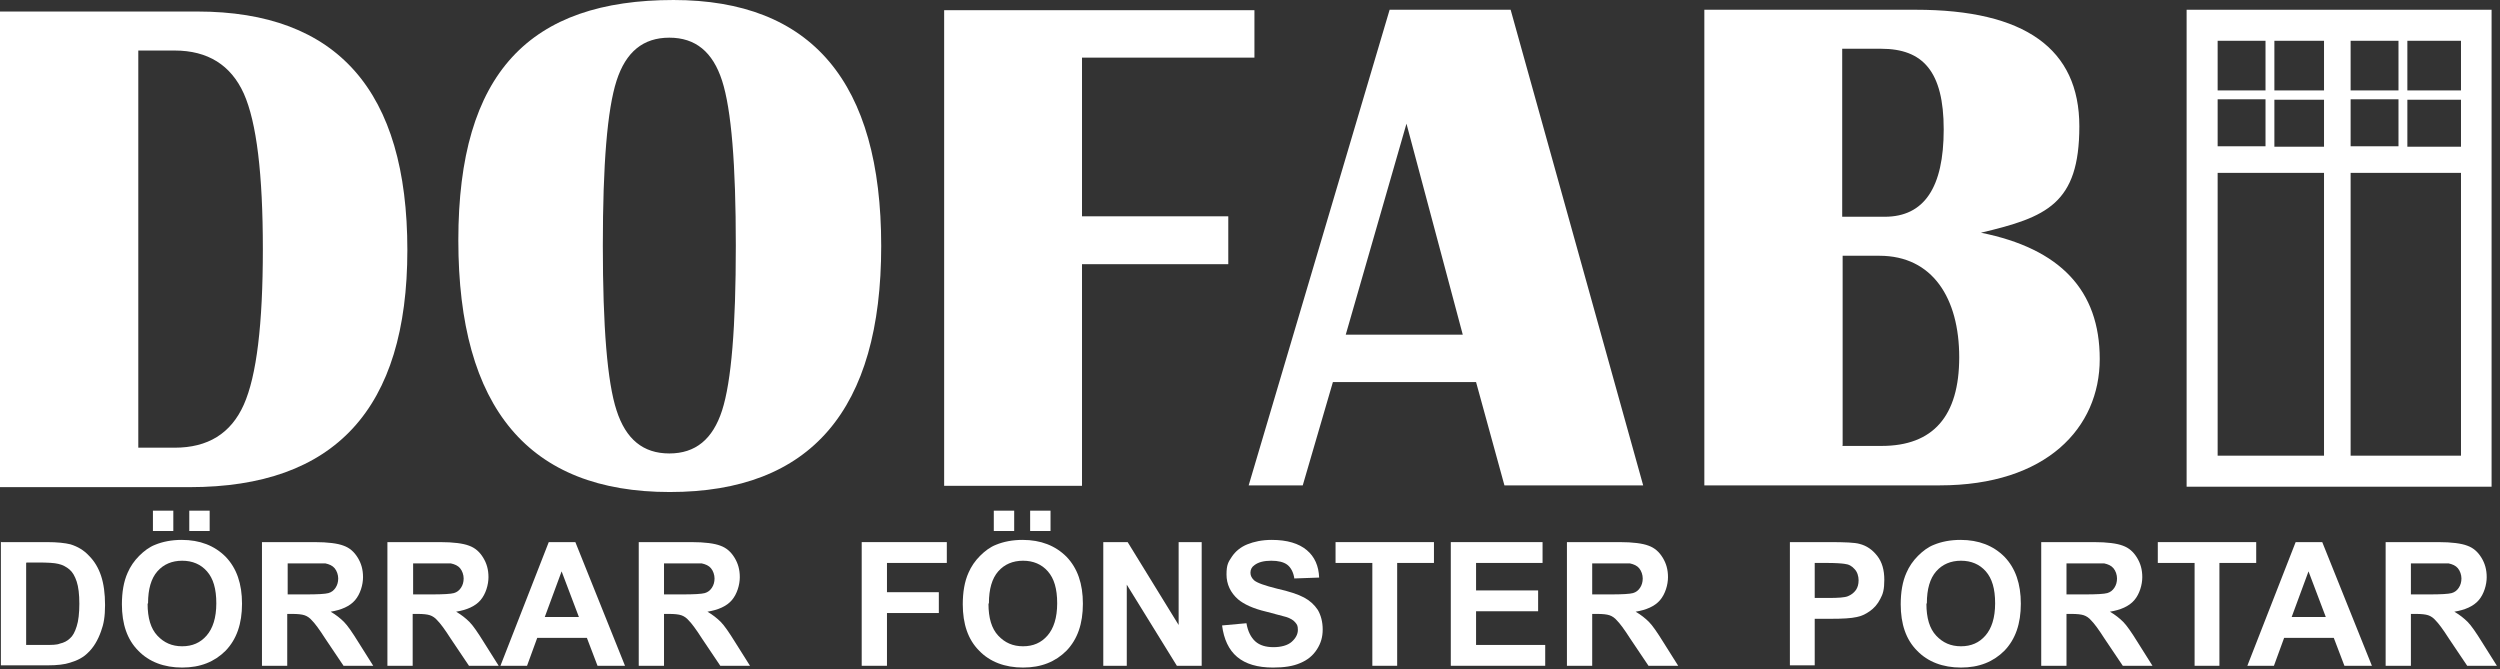 <svg width="564" height="151" viewBox="0 0 564 151" fill="none" xmlns="http://www.w3.org/2000/svg">
<rect x="0" y="0" width="564" height="151" fill="#333333" stroke="none"/>
<path d="M283 2.2V13H244.1V48.8H277.1V59.6H244.1V109.6H213V2.3H283V2.2Z" fill="white"/>
<path d="M151.9 0C183.1 0 198.8 18.5 198.8 55.5C198.8 92.5 182.9 111 151.1 111C119.3 111 103.4 92.1 103.4 54.2C103.4 16.3 119.6 0 152 0H151.9ZM151 8.5C145.1 8.5 141.2 11.7 139.1 18.2C137 24.7 136 37.1 136 55.4C136 73.7 137 86.2 139.1 92.6C141.2 99.1 145.1 102.3 151 102.3C156.9 102.3 160.8 99.1 162.9 92.6C165 86.1 166 73.7 166 55.4C166 37.1 165 24.7 162.9 18.2C160.8 11.7 156.9 8.5 151 8.5Z" fill="white"/>
<path d="M0 109.9V2.6H44.5C76.1 2.6 91.9 20.5 91.9 56.4C91.9 92.3 75.5 109.9 42.8 109.9H0ZM31.2 101H39.4C46.9 101 52.1 97.8 55 91.3C57.9 84.8 59.3 73.1 59.3 56.2C59.3 39.3 57.9 27.6 55 21.1C52.1 14.7 46.9 11.4 39.4 11.4H31.2V100.9V101Z" fill="white"/>
<path d="M340.8 2.2L370.7 109.5H339.4L333 86.2H300.7L293.9 109.5H281.7L313.5 2.2H340.9H340.8ZM303.7 75.5H330L317.3 27.9L303.6 75.5H303.7Z" fill="white"/>
<path d="M384.5 109.5V2.2H432.2C456.8 2.2 469.1 11 469.1 28.5C469.1 46 461.7 49 446.9 52.5C464.8 56.1 473.7 65.5 473.7 81C473.7 96.5 461.7 109.5 437.6 109.5H384.5ZM415.6 48.9H425.2C434.1 48.9 438.5 42.3 438.5 29.2C438.5 16.1 433.8 11 424.4 11H415.6V48.8V48.9ZM415.6 100.6H424.5C436.1 100.6 442 93.9 442 80.6C442 67.3 436 57.7 424 57.7H415.7V100.5L415.6 100.6Z" fill="white"/>
<path d="M0.3 122.3H10.6C12.9 122.3 14.7 122.5 15.9 122.8C17.5 123.3 18.9 124.1 20.1 125.4C21.3 126.6 22.2 128.1 22.8 129.9C23.4 131.7 23.7 133.9 23.7 136.5C23.7 139.1 23.4 140.8 22.8 142.4C22.1 144.4 21.1 146.1 19.8 147.3C18.8 148.3 17.5 149 15.8 149.5C14.6 149.9 12.9 150.1 10.8 150.1H0.2V122.2L0.3 122.3ZM5.9 127V145.5H10.1C11.7 145.5 12.8 145.5 13.5 145.2C14.4 145 15.2 144.6 15.8 144C16.4 143.5 16.9 142.6 17.3 141.3C17.7 140.1 17.9 138.3 17.9 136.2C17.9 134.1 17.7 132.4 17.3 131.2C16.9 130 16.4 129.1 15.7 128.5C15 127.9 14.1 127.4 13.1 127.2C12.3 127 10.8 126.9 8.5 126.9H6L5.9 127Z" fill="white"/>
<path d="M27.5 136.4C27.5 133.6 27.9 131.2 28.8 129.2C29.4 127.8 30.3 126.5 31.4 125.4C32.5 124.3 33.7 123.4 35 122.9C36.7 122.2 38.7 121.8 41 121.8C45.1 121.8 48.4 123.1 50.9 125.6C53.4 128.2 54.6 131.7 54.6 136.2C54.6 140.7 53.4 144.2 50.9 146.8C48.4 149.3 45.2 150.6 41.1 150.6C37 150.6 33.6 149.3 31.2 146.8C28.7 144.3 27.5 140.8 27.5 136.3V136.4ZM33.3 136.2C33.3 139.4 34 141.8 35.5 143.4C37 145 38.8 145.8 41.1 145.8C43.4 145.8 45.2 145 46.6 143.4C48 141.8 48.8 139.4 48.8 136.1C48.8 132.8 48.1 130.5 46.7 128.9C45.3 127.3 43.4 126.5 41.1 126.5C38.8 126.5 36.9 127.3 35.5 128.9C34.1 130.5 33.4 132.9 33.4 136.1L33.3 136.2ZM34.5 119.8V115.2H39.1V119.8H34.5ZM42.7 119.8V115.2H47.3V119.8H42.7Z" fill="white"/>
<path d="M59.1 150.2V122.3H71C74 122.3 76.2 122.6 77.5 123.1C78.9 123.6 79.9 124.5 80.7 125.8C81.5 127.1 81.9 128.5 81.9 130.2C81.9 131.9 81.3 134 80.1 135.4C78.9 136.8 77 137.6 74.6 138C75.8 138.7 76.8 139.5 77.6 140.3C78.4 141.1 79.5 142.7 80.8 144.8L84.2 150.2H77.5L73.4 144.1C72 141.9 71 140.6 70.4 140C69.9 139.4 69.3 139 68.7 138.8C68.1 138.6 67.2 138.5 65.9 138.5H64.8V150.2H59.2H59.1ZM64.8 134.1H69C71.7 134.1 73.4 134 74.1 133.8C74.8 133.6 75.3 133.2 75.7 132.6C76.1 132 76.3 131.3 76.3 130.5C76.3 129.7 76 128.8 75.5 128.2C75 127.6 74.3 127.3 73.4 127.1C72.9 127.1 71.6 127.1 69.3 127.1H64.9V134.2L64.8 134.1Z" fill="white"/>
<path d="M87.4 150.2V122.3H99.3C102.3 122.3 104.5 122.6 105.8 123.1C107.2 123.6 108.2 124.5 109 125.8C109.8 127.1 110.2 128.5 110.2 130.2C110.2 131.9 109.6 134 108.4 135.4C107.2 136.8 105.3 137.6 102.9 138C104.1 138.7 105.1 139.5 105.9 140.3C106.7 141.1 107.8 142.7 109.1 144.8L112.5 150.2H105.8L101.7 144.1C100.3 141.9 99.3 140.6 98.7 140C98.2 139.4 97.6 139 97 138.8C96.4 138.6 95.5 138.5 94.2 138.5H93.1V150.2H87.5H87.4ZM93.1 134.1H97.3C100 134.1 101.7 134 102.4 133.8C103.1 133.6 103.6 133.2 104 132.6C104.4 132 104.6 131.3 104.6 130.5C104.6 129.7 104.3 128.8 103.8 128.2C103.3 127.6 102.6 127.3 101.7 127.1C101.2 127.1 99.9 127.1 97.6 127.1H93.2V134.2L93.1 134.1Z" fill="white"/>
<path d="M140.9 150.2H134.8L132.4 143.9H121.2L118.9 150.2H112.9L123.8 122.3H129.8L141 150.2H140.9ZM130.6 139.2L126.7 128.9L122.9 139.2H130.5H130.6Z" fill="white"/>
<path d="M144.1 150.2V122.3H156C159 122.3 161.2 122.6 162.5 123.1C163.9 123.6 164.9 124.5 165.7 125.8C166.5 127.1 166.9 128.5 166.9 130.2C166.9 131.9 166.3 134 165.1 135.4C163.9 136.8 162 137.6 159.6 138C160.8 138.7 161.8 139.5 162.6 140.3C163.4 141.1 164.5 142.7 165.8 144.8L169.2 150.2H162.5L158.4 144.1C157 141.9 156 140.6 155.4 140C154.9 139.4 154.3 139 153.7 138.8C153.1 138.6 152.2 138.5 150.9 138.5H149.8V150.2H144.2H144.1ZM149.7 134.1H153.9C156.6 134.1 158.3 134 159 133.8C159.7 133.6 160.2 133.2 160.6 132.6C161 132 161.2 131.3 161.2 130.5C161.2 129.7 160.9 128.8 160.4 128.2C159.9 127.6 159.2 127.3 158.3 127.1C157.8 127.1 156.5 127.1 154.2 127.1H149.8V134.2L149.7 134.1Z" fill="white"/>
<path d="M194.4 150.2V122.3H213.6V127H200.1V133.6H211.8V138.3H200.1V150.2H194.5H194.4Z" fill="white"/>
<path d="M217.2 136.4C217.2 133.6 217.6 131.2 218.5 129.2C219.1 127.8 220 126.5 221.1 125.4C222.2 124.3 223.4 123.4 224.7 122.9C226.4 122.2 228.4 121.8 230.7 121.8C234.8 121.8 238.1 123.1 240.6 125.6C243.1 128.2 244.3 131.7 244.3 136.2C244.3 140.7 243.1 144.2 240.6 146.8C238.1 149.3 234.9 150.6 230.8 150.6C226.7 150.6 223.3 149.3 220.9 146.8C218.4 144.3 217.2 140.8 217.2 136.3V136.4ZM223 136.2C223 139.4 223.7 141.8 225.2 143.4C226.7 145 228.5 145.8 230.8 145.8C233.1 145.8 234.9 145 236.3 143.4C237.7 141.8 238.5 139.4 238.5 136.1C238.5 132.8 237.8 130.5 236.4 128.9C235 127.3 233.1 126.5 230.8 126.5C228.5 126.5 226.6 127.3 225.2 128.9C223.8 130.5 223.1 132.9 223.1 136.1L223 136.2ZM224.2 119.8V115.2H228.8V119.8H224.2ZM232.4 119.8V115.2H237V119.8H232.4Z" fill="white"/>
<path d="M248.9 150.2V122.3H254.4L265.9 141V122.3H271.1V150.2H265.5L254.2 131.9V150.2H249H248.9Z" fill="white"/>
<path d="M275.7 141.1L281.2 140.6C281.5 142.4 282.2 143.8 283.2 144.7C284.2 145.6 285.6 146 287.3 146C289 146 290.5 145.6 291.4 144.8C292.3 144 292.8 143.1 292.8 142.1C292.8 141.1 292.6 140.9 292.2 140.4C291.8 139.9 291.1 139.5 290.2 139.2C289.5 139 288 138.6 285.7 138C282.7 137.3 280.6 136.3 279.3 135.2C277.6 133.7 276.7 131.8 276.7 129.6C276.7 127.4 277.1 126.8 277.9 125.6C278.7 124.4 279.9 123.4 281.4 122.8C282.9 122.2 284.7 121.8 286.9 121.8C290.4 121.8 293 122.6 294.8 124.1C296.6 125.6 297.5 127.7 297.6 130.3L292 130.5C291.8 129.1 291.2 128 290.4 127.4C289.6 126.8 288.4 126.5 286.8 126.5C285.2 126.5 283.9 126.8 283 127.5C282.4 127.9 282.1 128.5 282.1 129.2C282.1 129.9 282.4 130.4 282.9 130.9C283.6 131.5 285.3 132.1 288.1 132.8C290.8 133.4 292.9 134.1 294.2 134.8C295.5 135.5 296.5 136.4 297.3 137.6C298 138.8 298.4 140.3 298.4 142C298.4 143.7 298 145.1 297.1 146.5C296.2 147.9 295 148.9 293.3 149.6C291.7 150.3 289.7 150.6 287.2 150.6C283.7 150.6 281 149.8 279.1 148.2C277.2 146.6 276.1 144.2 275.7 141.1Z" fill="white"/>
<path d="M309.6 150.2V127H301.3V122.3H323.5V127H315.2V150.2H309.6Z" fill="white"/>
<path d="M327.3 150.2V122.3H348V127H333V133.2H347V137.9H333V145.5H348.6V150.2H327.4H327.3Z" fill="white"/>
<path d="M353.5 150.2V122.3H365.4C368.4 122.3 370.6 122.6 371.9 123.1C373.3 123.6 374.3 124.5 375.1 125.8C375.9 127.1 376.3 128.5 376.3 130.2C376.3 131.9 375.7 134 374.5 135.4C373.3 136.8 371.4 137.6 369 138C370.2 138.7 371.2 139.5 372 140.3C372.8 141.1 373.9 142.7 375.2 144.8L378.6 150.2H371.9L367.8 144.1C366.4 141.9 365.4 140.6 364.8 140C364.3 139.4 363.7 139 363.1 138.8C362.5 138.6 361.6 138.5 360.3 138.5H359.2V150.2H353.6H353.5ZM359.1 134.1H363.3C366 134.1 367.7 134 368.4 133.8C369.1 133.6 369.6 133.2 370 132.6C370.4 132 370.6 131.3 370.6 130.5C370.6 129.7 370.3 128.8 369.8 128.2C369.3 127.6 368.6 127.3 367.7 127.1C367.2 127.1 365.9 127.1 363.6 127.1H359.2V134.2L359.1 134.1Z" fill="white"/>
<path d="M403.8 150.2V122.3H412.8C416.2 122.3 418.5 122.4 419.5 122.7C421.1 123.1 422.4 124 423.5 125.4C424.6 126.8 425.1 128.6 425.1 130.8C425.1 133 424.8 134 424.2 135.1C423.6 136.3 422.8 137.2 421.8 137.9C420.8 138.6 419.9 139 418.9 139.2C417.6 139.5 415.6 139.6 413.1 139.6H409.4V150.1H403.8V150.2ZM409.4 127V134.9H412.5C414.7 134.9 416.2 134.8 416.9 134.5C417.6 134.2 418.2 133.8 418.7 133.1C419.1 132.5 419.3 131.8 419.3 130.9C419.3 130 419 129 418.4 128.4C417.8 127.7 417.1 127.3 416.1 127.2C415.4 127.1 414.1 127 412.1 127H409.4Z" fill="white"/>
<path d="M428.8 136.4C428.8 133.6 429.2 131.2 430.1 129.2C430.7 127.8 431.6 126.5 432.7 125.4C433.8 124.3 435 123.4 436.3 122.9C438 122.2 440 121.8 442.3 121.8C446.4 121.8 449.7 123.1 452.2 125.6C454.7 128.2 455.9 131.7 455.9 136.2C455.9 140.7 454.7 144.2 452.2 146.8C449.7 149.3 446.5 150.6 442.4 150.6C438.3 150.6 434.9 149.3 432.5 146.8C430 144.3 428.8 140.8 428.8 136.3V136.4ZM434.6 136.2C434.6 139.4 435.3 141.8 436.8 143.4C438.3 145 440.1 145.8 442.4 145.8C444.7 145.8 446.5 145 447.9 143.4C449.3 141.8 450.1 139.4 450.1 136.1C450.1 132.8 449.4 130.5 448 128.9C446.6 127.3 444.7 126.5 442.4 126.5C440.1 126.5 438.2 127.3 436.8 128.9C435.4 130.5 434.7 132.9 434.7 136.1L434.6 136.2Z" fill="white"/>
<path d="M460.5 150.2V122.3H472.4C475.4 122.3 477.6 122.6 478.9 123.1C480.3 123.6 481.3 124.5 482.1 125.8C482.9 127.1 483.3 128.5 483.3 130.2C483.3 131.9 482.7 134 481.5 135.4C480.3 136.8 478.4 137.6 476 138C477.2 138.7 478.2 139.5 479 140.3C479.8 141.1 480.9 142.7 482.2 144.8L485.6 150.2H478.9L474.8 144.1C473.4 141.9 472.4 140.6 471.8 140C471.3 139.4 470.7 139 470.1 138.8C469.5 138.6 468.6 138.5 467.3 138.5H466.2V150.2H460.6H460.5ZM466.1 134.1H470.3C473 134.1 474.7 134 475.4 133.8C476.1 133.6 476.6 133.2 477 132.6C477.4 132 477.6 131.3 477.6 130.5C477.6 129.7 477.3 128.8 476.8 128.2C476.3 127.6 475.6 127.3 474.7 127.1C474.2 127.1 472.9 127.1 470.6 127.1H466.2V134.2L466.1 134.1Z" fill="white"/>
<path d="M495.1 150.2V127H486.8V122.3H509V127H500.7V150.2H495.1Z" fill="white"/>
<path d="M535 150.2H528.9L526.5 143.9H515.3L513 150.2H507L517.9 122.3H523.9L535.1 150.2H535ZM524.7 139.2L520.8 128.9L517 139.2H524.6H524.7Z" fill="white"/>
<path d="M538.2 150.2V122.3H550.1C553.1 122.3 555.3 122.6 556.6 123.1C558 123.6 559 124.5 559.8 125.8C560.6 127.1 561 128.5 561 130.2C561 131.9 560.4 134 559.2 135.4C558 136.8 556.1 137.6 553.7 138C554.9 138.7 555.9 139.5 556.7 140.3C557.5 141.1 558.6 142.7 559.9 144.8L563.3 150.2H556.6L552.5 144.1C551.1 141.9 550.1 140.6 549.5 140C549 139.4 548.4 139 547.8 138.8C547.2 138.6 546.3 138.5 545 138.5H543.9V150.2H538.3H538.2ZM543.8 134.1H548C550.7 134.1 552.4 134 553.1 133.8C553.8 133.6 554.3 133.2 554.7 132.6C555.1 132 555.3 131.3 555.3 130.5C555.3 129.7 555 128.8 554.5 128.2C554 127.6 553.3 127.3 552.4 127.1C551.9 127.1 550.6 127.1 548.3 127.1H543.9V134.2L543.8 134.1Z" fill="white"/>
<path d="M493.3 2.2V109.8H562.1V2.2H493.3ZM530.3 9.2H541.1V20.4H530.3V9.2ZM530.3 22.4H541.1V33H530.3V22.4ZM500.3 9.2H511.1V20.4H500.3V9.2ZM500.3 22.4H511.1V33H500.3V22.4ZM524.3 102.8H500.3V39H524.3V102.8ZM524.3 33.1H513.1V22.5H524.3V33.1ZM524.3 20.4H513.1V9.2H524.3V20.4ZM555.2 102.8H530.3V39H555.2V102.8ZM555.2 33.1H543.1V22.5H555.2V33.1ZM555.2 20.4H543.1V9.2H555.2V20.4Z" fill="white"/>
</svg>
